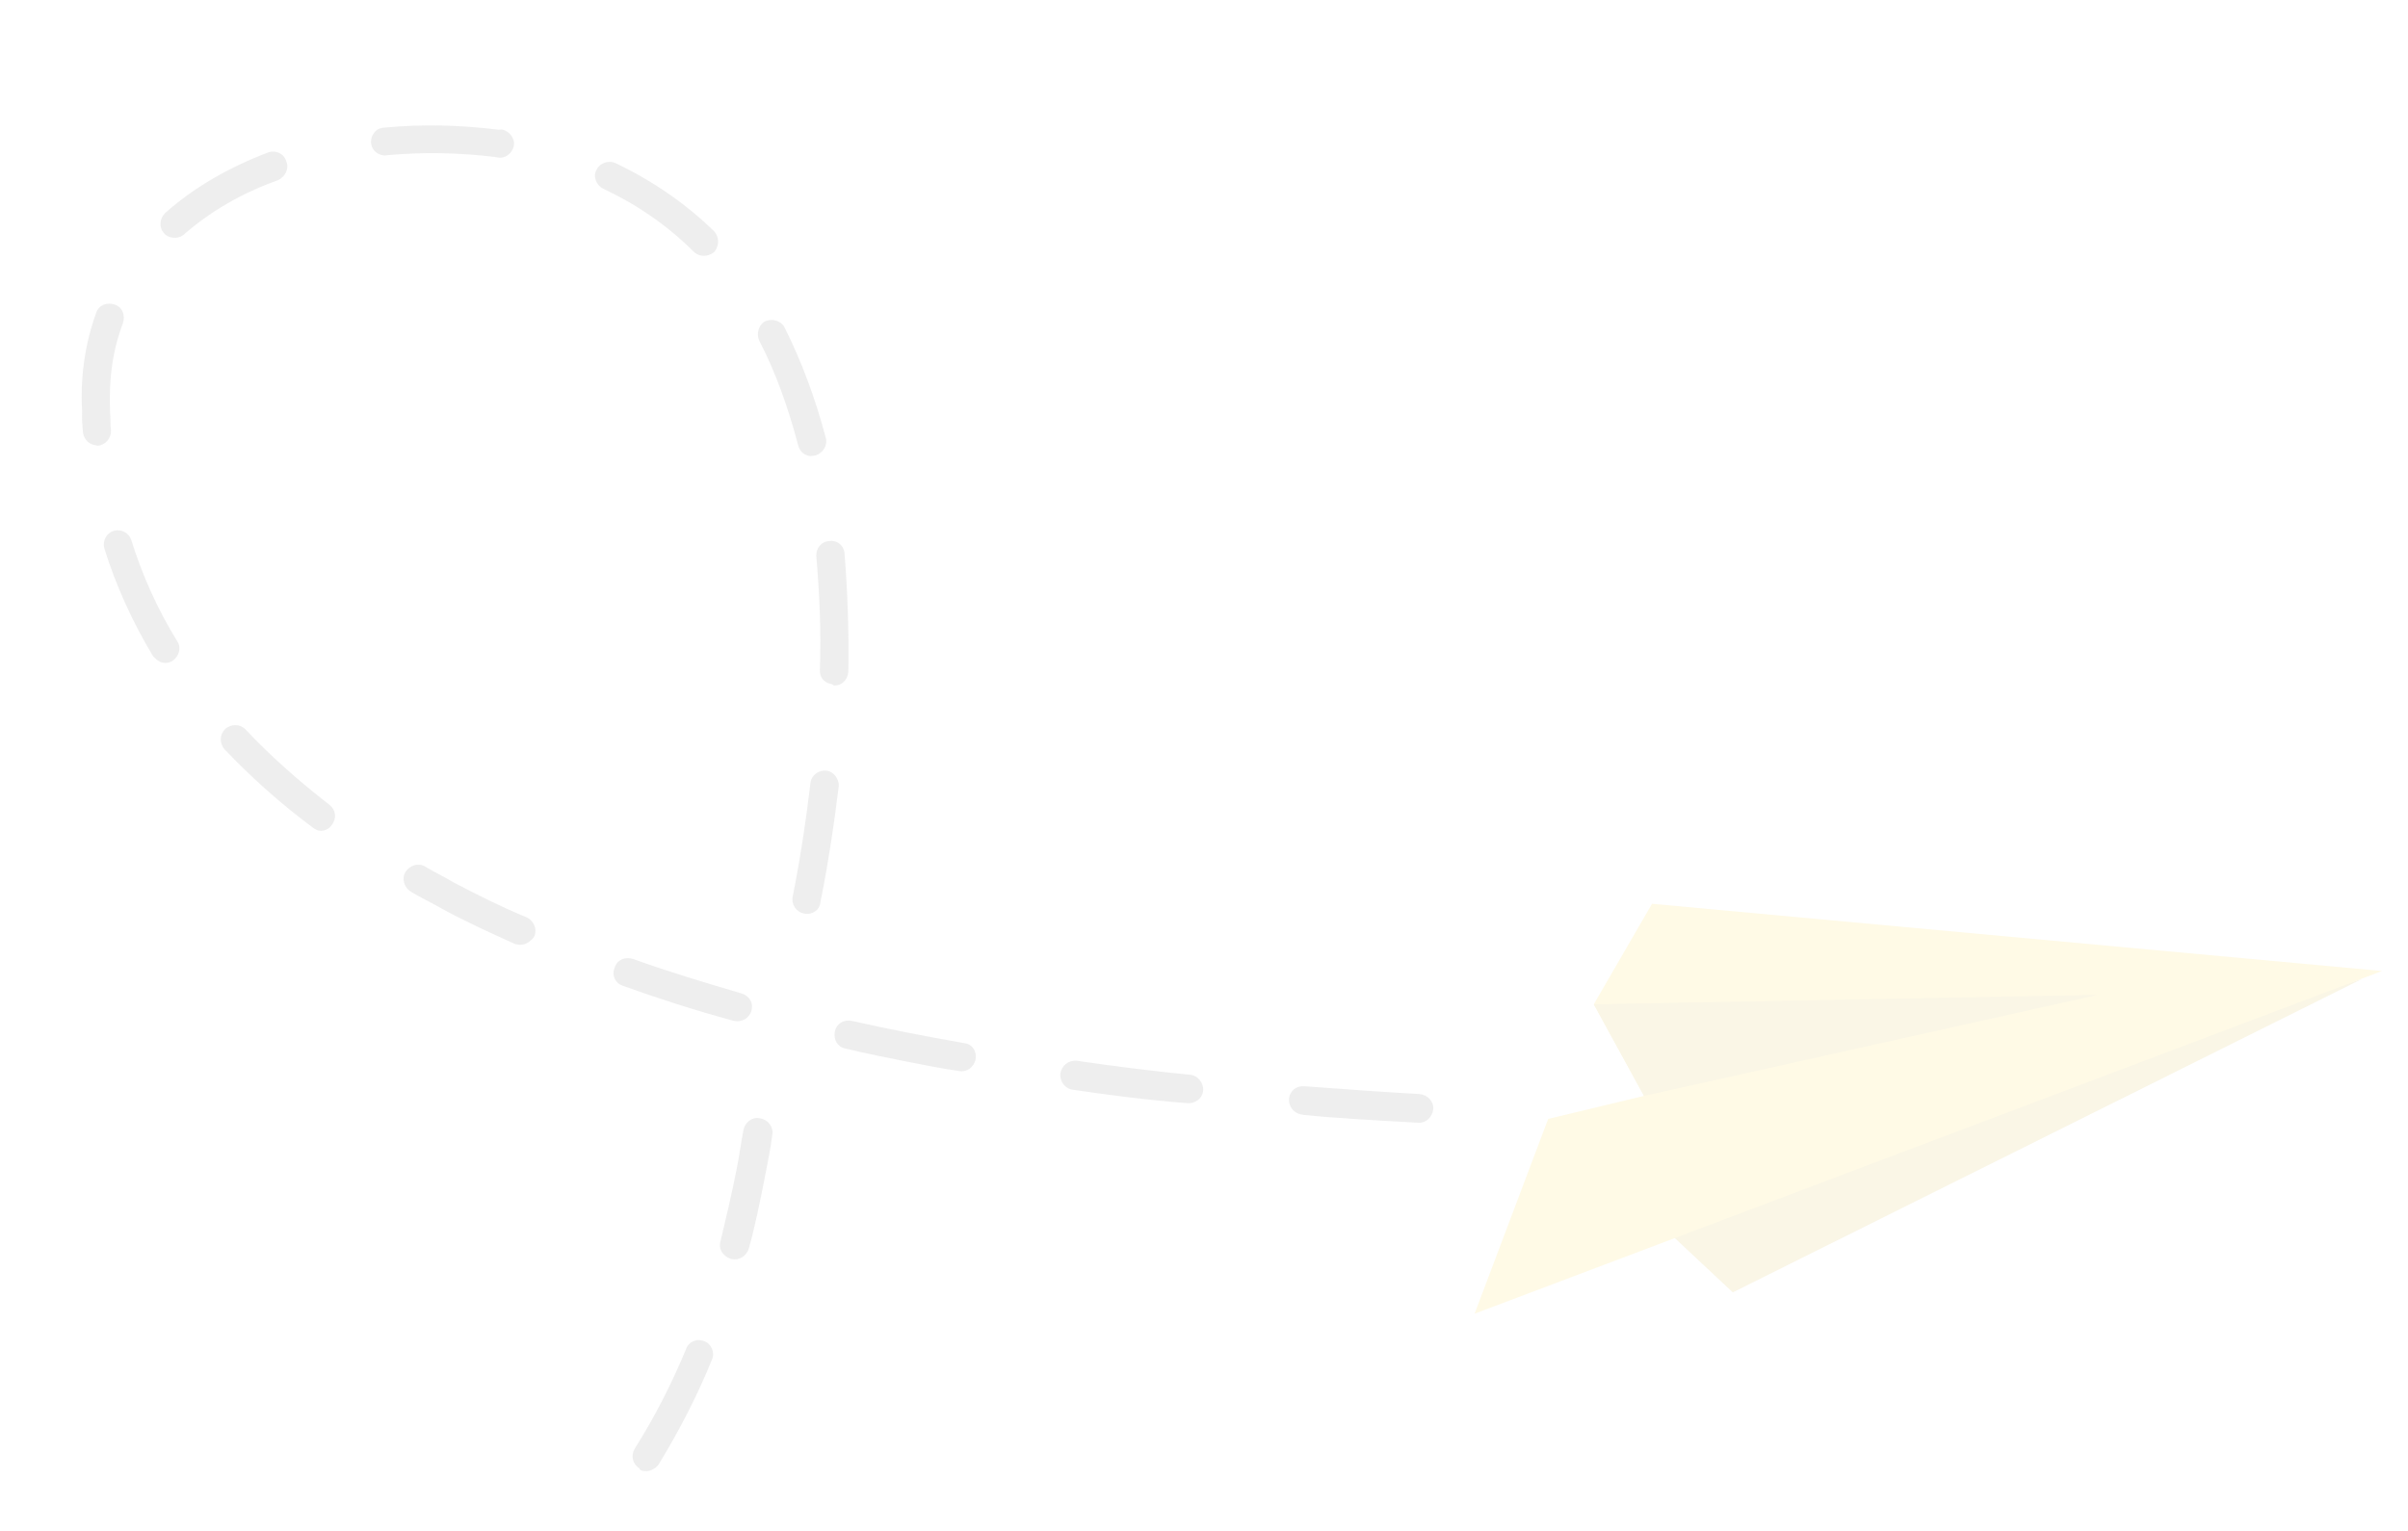 <?xml version="1.0" encoding="UTF-8"?> <svg xmlns="http://www.w3.org/2000/svg" width="566" height="360" viewBox="0 0 566 360" fill="none"> <g opacity="0.1"> <path d="M385.811 283.753L407.293 303.866L555.14 230.193L385.811 283.753Z" fill="#C8A105"></path> <path d="M388.307 212.502L374.623 236.128L386.421 257.668L363.898 263.082L346.604 308.881L559.903 228.31L388.307 212.502Z" fill="#FFCC00"></path> <path d="M386.421 257.668L374.623 236.128L492.998 233.934L386.421 257.668Z" fill="#C8A105"></path> <path d="M-68.534 422.032C-66.638 422.407 -64.953 422.74 -63.057 423.115C-61.161 423.491 -59.394 422.306 -59.229 420.366C-59.064 418.426 -60.205 416.447 -61.973 416.535C-70.61 414.826 -79.036 413.158 -88.222 410.902C-88.222 410.902 -88.222 410.902 -88.432 410.86C-90.117 410.527 -91.884 411.711 -92.429 413.357C-92.805 415.255 -91.833 416.982 -89.937 417.357C-82.184 419.111 -75.275 420.697 -68.534 422.032ZM-36.264 427.103L-36.053 427.145C-26.828 428.094 -17.561 428.832 -8.843 429.023C-6.864 428.977 -5.477 427.498 -5.353 425.769C-5.441 423.998 -6.875 422.399 -8.602 422.276C-17.321 422.085 -26.166 421.43 -35.181 420.523C-37.118 420.359 -38.674 421.585 -38.839 423.525C-39.173 425.212 -37.949 426.77 -36.264 427.103ZM17.646 427.909C18.067 427.993 18.278 428.035 18.741 427.907C27.92 426.874 36.973 425.378 45.729 423.166C47.581 422.656 48.589 420.883 48.291 419.07C47.782 417.216 46.011 416.208 44.201 416.507C35.697 418.55 26.855 420.088 18.139 420.993C16.329 421.292 14.941 422.771 15.198 424.795C15.116 426.313 16.171 427.618 17.646 427.909ZM69.931 414.805C70.563 414.93 71.237 414.844 71.952 414.547C80.537 410.986 88.574 406.878 96.526 402.095C98.04 401.08 98.668 399.012 97.655 397.497C96.641 395.981 94.576 395.353 93.062 396.369C85.574 401.024 77.579 404.921 69.456 408.355C67.773 409.117 66.934 411.143 67.695 412.828C67.95 413.755 68.877 414.596 69.931 414.805ZM115.998 386.661C117.052 386.87 117.978 386.615 118.777 385.896C125.842 380.061 132.4 373.469 138.369 366.54C139.545 365.019 139.5 363.038 137.981 361.86C136.463 360.683 134.484 360.73 133.307 362.251C127.591 369.01 121.116 375.181 114.514 380.888C113.169 382.156 112.962 384.307 114.017 385.611C114.565 386.158 115.156 386.494 115.998 386.661ZM151.22 345.85C152.484 346.1 153.914 345.507 154.797 344.366C159.668 336.344 163.908 328.196 167.346 319.671C168.101 318.067 167.213 315.919 165.57 315.374C163.757 314.577 161.822 315.509 161.277 317.155C157.922 325.258 153.977 333.025 149.189 340.626C148.223 342.188 148.69 344.253 150.25 345.22C150.377 345.683 150.798 345.767 151.22 345.85ZM172.021 296.048C173.707 296.381 175.432 295.408 176.018 293.551C177.525 288.151 178.652 282.456 179.779 276.761L180.029 275.495C180.614 272.542 181.157 269.8 181.53 266.806C181.864 265.118 180.682 263.35 178.786 262.975C178.786 262.975 178.786 262.975 178.575 262.933C176.68 262.558 175.082 263.995 174.748 265.683C174.205 268.424 173.831 271.419 173.289 274.161L173.038 275.427C171.911 281.121 170.615 286.564 169.361 291.795C168.774 293.652 169.957 295.42 171.811 296.006C171.811 296.006 171.811 296.006 172.021 296.048Z" fill="#545454"></path> <path d="M213.641 249.708C208.585 248.707 203.529 247.706 198.726 246.537C196.83 246.161 195.859 244.435 196.234 242.537C196.61 240.638 198.335 239.665 200.231 240.04C208.615 241.918 217.463 243.669 226.563 245.251C228.711 245.457 229.641 247.395 229.307 249.082C228.931 250.98 227.164 252.165 225.479 251.831C221.435 251.25 217.433 250.458 213.641 249.708ZM251.978 256.199C250.293 255.866 249.068 254.308 249.233 252.368C249.609 250.47 251.165 249.244 253.103 249.408C261.823 250.696 270.796 251.814 279.81 252.721C281.537 252.844 282.93 254.654 282.807 256.383C282.642 258.323 280.875 259.507 279.148 259.385C270.092 258.688 260.909 257.528 251.978 256.199C252.188 256.241 252.188 256.241 251.978 256.199ZM172.645 240.06L172.434 240.018C163.291 237.551 154.652 234.745 146.476 231.812C144.622 231.226 143.692 229.288 144.489 227.473C145.076 225.617 146.97 224.896 148.824 225.482C156.789 228.373 165.469 230.968 174.36 233.604C176.215 234.191 177.186 235.917 176.6 237.774C176.055 239.42 174.33 240.393 172.645 240.06ZM305.77 262.024C304.085 261.69 302.861 260.133 302.984 258.404C303.149 256.464 304.705 255.237 306.643 255.402C315.488 256.056 324.334 256.711 333.642 257.238C335.58 257.403 337.015 259.002 336.891 260.731C336.726 262.671 335.129 264.108 333.402 263.985C324.093 263.458 315.206 263.014 306.402 262.149C306.191 262.107 305.981 262.065 305.77 262.024ZM121.695 222.085C121.485 222.044 121.274 222.002 121.063 221.96C115.036 219.233 109.008 216.506 103.486 213.44C101.125 212.096 98.722 210.963 96.572 209.661C95.012 208.694 94.335 206.588 95.301 205.025C96.266 203.463 98.371 202.784 99.931 203.75C102.081 205.052 104.484 206.185 106.634 207.488C111.988 210.301 117.763 213.197 123.832 215.713C125.434 216.469 126.364 218.406 125.567 220.221C124.642 221.573 123.17 222.377 121.695 222.085ZM74.899 195.289C74.478 195.206 73.888 194.87 73.508 194.575C65.875 188.9 58.999 182.717 52.839 176.238C51.573 174.891 51.569 172.698 52.915 171.431C54.26 170.163 56.45 170.158 57.716 171.504C63.497 177.689 70.204 183.62 77.416 189.211C78.934 190.389 79.19 192.412 78.013 193.933C77.383 194.904 76.163 195.539 74.899 195.289ZM189.026 214.808C187.13 214.433 185.948 212.664 186.323 210.766L186.574 209.5C188.244 201.064 189.492 192.543 190.488 184.192C190.653 182.252 192.42 181.068 194.147 181.19C195.874 181.313 197.267 183.123 197.144 184.852C196.106 193.414 194.816 202.145 193.104 210.793L192.853 212.058C192.688 213.998 190.922 215.183 189.026 214.808ZM38.273 155.82C37.431 155.653 36.672 155.065 35.954 154.265C31.181 146.307 27.207 137.629 24.538 128.991C24.03 127.137 25.037 125.364 26.679 124.812C28.531 124.302 30.302 125.31 30.852 126.953C33.394 135.128 37.03 143.3 41.676 150.795C42.689 152.31 42.061 154.378 40.547 155.393C40.042 155.732 39.116 155.987 38.273 155.82ZM195.332 160.822C193.647 160.488 192.592 159.183 192.715 157.454C193.036 148.093 192.599 139.239 191.868 130.765C191.781 128.995 192.999 127.263 194.978 127.217C196.789 126.917 198.476 128.347 198.522 130.329C199.211 139.013 199.564 148.289 199.413 157.903C199.247 159.843 197.86 161.322 195.923 161.158C195.754 160.905 195.543 160.863 195.332 160.822ZM22.137 104.625C20.662 104.333 19.607 103.029 19.478 101.469C19.349 99.909 19.22 98.349 19.302 96.831C18.998 91.73 19.368 86.542 20.286 81.902C20.87 78.949 21.624 76.249 22.588 73.59C23.174 71.734 25.068 71.013 26.922 71.599C28.776 72.185 29.496 74.081 28.909 75.937C27.987 78.385 27.275 80.874 26.774 83.406C25.94 87.624 25.695 92.178 25.872 96.816C26.001 98.376 25.919 99.894 26.09 101.243C26.177 103.014 24.748 104.704 22.98 104.792C22.769 104.75 22.348 104.667 22.137 104.625ZM190.184 107.199C188.92 106.949 187.992 106.107 187.611 104.717C185.236 95.699 182.274 87.441 178.47 80.113C177.709 78.428 178.337 76.36 179.81 75.556C181.493 74.793 183.558 75.421 184.361 76.895C188.291 84.687 191.592 93.45 194.093 102.931C194.602 104.785 193.384 106.517 191.742 107.069C191.068 107.155 190.605 107.282 190.184 107.199ZM40.329 55.841C39.697 55.716 38.897 55.338 38.559 54.833C37.293 53.486 37.5 51.336 38.845 50.068C45.489 44.149 53.651 39.408 63.121 35.803C64.763 35.251 66.786 36.09 67.294 37.944C68.055 39.629 67.006 41.613 65.323 42.376C56.61 45.474 49.163 49.918 43.066 55.287C42.309 55.794 41.383 56.049 40.329 55.841ZM164.705 60.073C164.073 59.948 163.483 59.612 162.935 59.065C156.901 53.049 149.775 48.131 141.767 44.355C140.165 43.599 139.277 41.451 140.243 39.888C140.998 38.284 143.102 37.605 144.704 38.36C153.303 42.473 161.019 47.727 167.812 54.331C169.078 55.678 169.123 57.659 167.947 59.18C166.895 60.068 165.759 60.281 164.705 60.073ZM89.908 36.502C88.433 36.21 87.337 35.116 87.207 33.556C87.12 31.786 88.338 30.054 90.318 30.007C99.245 29.144 108.174 29.377 117.146 30.495L118.031 30.451C119.716 30.785 121.109 32.595 120.775 34.282C120.399 36.18 118.633 37.365 116.947 37.031L116.315 36.906C107.764 35.871 99.256 35.722 91.003 36.499C90.54 36.627 90.119 36.544 89.908 36.502Z" fill="#545454"></path> </g> </svg> 